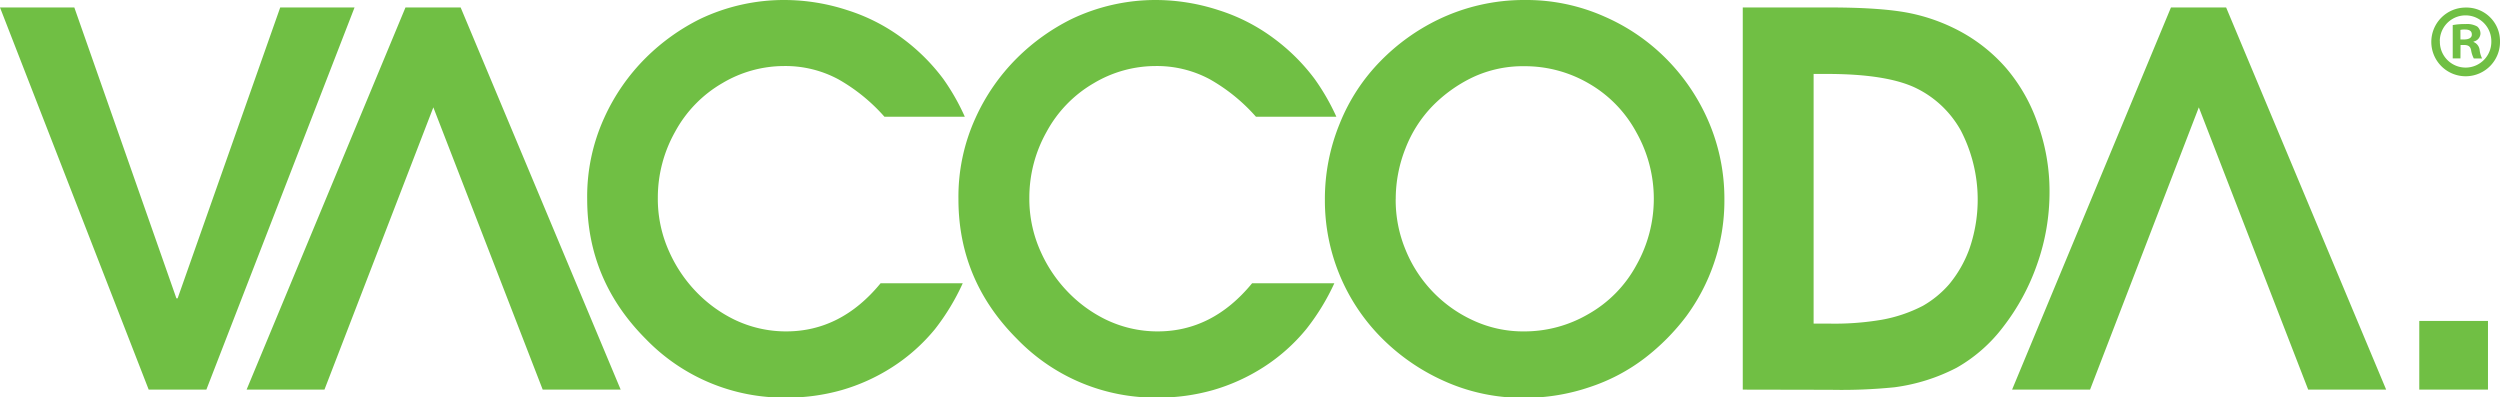 <svg id="Layer_1" data-name="Layer 1" xmlns="http://www.w3.org/2000/svg" viewBox="0 0 582.22 92.56"><defs><style>.cls-1{fill:#70bf44;}</style></defs><title>vaccoda-logo</title><path class="cls-1" d="M599.84,342.1l37-89h12.85l37.27,89H668.8l-25.47-65.74L618,342.1Zm-411.16,0,37-89h12.85l37.27,89H257.64l-25.47-65.74L206.81,342.1Zm-22.8,0-34.63-89h17.31l23.77,67.73h.29l23.89-67.73h17.31l-34.51,89Zm190.06-63.56H337.22a41.55,41.55,0,0,0-10.74-8.72,26,26,0,0,0-12.68-3.08,28.16,28.16,0,0,0-14.35,4,29.08,29.08,0,0,0-11,11.35,31.22,31.22,0,0,0-4,15.23,29.77,29.77,0,0,0,2.7,12.77,32.53,32.53,0,0,0,6.63,9.63,31.44,31.44,0,0,0,8.34,6,27.69,27.69,0,0,0,12.21,2.82q12.8,0,22-11.21h19.13A52.59,52.59,0,0,1,349,328a42.48,42.48,0,0,1-10,8.89,44.6,44.6,0,0,1-11.71,5.31,46.53,46.53,0,0,1-12.88,1.76,44.74,44.74,0,0,1-32.75-13.64Q268,316.63,268,297.73a44.14,44.14,0,0,1,3.93-18.84,47,47,0,0,1,9.77-14.11,48.64,48.64,0,0,1,12.59-9A45.43,45.43,0,0,1,314,251.36a47.31,47.31,0,0,1,14.53,2.35,43.19,43.19,0,0,1,13,6.66,45.71,45.71,0,0,1,9.39,9.36A51.06,51.06,0,0,1,355.94,278.54Zm86.52,0H423.74A41.55,41.55,0,0,0,413,269.82a26,26,0,0,0-12.68-3.08,28.16,28.16,0,0,0-14.35,4,29.07,29.07,0,0,0-11,11.35,31.23,31.23,0,0,0-4,15.23,29.81,29.81,0,0,0,2.7,12.77,32.52,32.52,0,0,0,6.64,9.63,31.37,31.37,0,0,0,8.34,6,27.69,27.69,0,0,0,12.2,2.82q12.8,0,22-11.21H442A52.5,52.5,0,0,1,435.47,328a42.44,42.44,0,0,1-10,8.89,44.76,44.76,0,0,1-11.71,5.31,46.59,46.59,0,0,1-12.88,1.76,44.75,44.75,0,0,1-32.75-13.64q-13.67-13.65-13.67-32.55a44.13,44.13,0,0,1,3.93-18.84,47,47,0,0,1,9.77-14.11,48.68,48.68,0,0,1,12.59-9,45.44,45.44,0,0,1,19.72-4.46A47.35,47.35,0,0,1,415,253.71a43.19,43.19,0,0,1,13,6.66,45.7,45.7,0,0,1,9.4,9.36A51.4,51.4,0,0,1,442.47,278.54Zm-2.66,19.31a46.21,46.21,0,0,1,3.46-17.72,44.18,44.18,0,0,1,9.51-14.56,48,48,0,0,1,13.38-9.63,46,46,0,0,1,20.19-4.58,44.76,44.76,0,0,1,18.55,3.85A46.35,46.35,0,0,1,519.25,265a47.16,47.16,0,0,1,9.07,12.82,45.47,45.47,0,0,1,4.52,20,44.81,44.81,0,0,1-2.43,14.85,45.51,45.51,0,0,1-6.46,12.36,51.19,51.19,0,0,1-9.63,9.71,43.57,43.57,0,0,1-12.94,6.8,46.86,46.86,0,0,1-15,2.47,44.43,44.43,0,0,1-19-4,48.31,48.31,0,0,1-14.29-9.87,45.31,45.31,0,0,1-13.29-32.25Zm16.49-.12a30.17,30.17,0,0,0,2.34,11.91,30.79,30.79,0,0,0,15.53,16.26,27.69,27.69,0,0,0,12.18,2.64,29.5,29.5,0,0,0,14.85-4.05,28.85,28.85,0,0,0,11.16-11.39,31.48,31.48,0,0,0,0-30.9,29,29,0,0,0-11.12-11.42,29.52,29.52,0,0,0-14.88-4,27.5,27.5,0,0,0-12.18,2.61,33.15,33.15,0,0,0-9.36,6.72,29.39,29.39,0,0,0-6.25,9.83A31.94,31.94,0,0,0,456.3,297.73Zm80.83,44.37v-89h20.19q12.44,0,19,1.38A42.84,42.84,0,0,1,588.36,259a38.28,38.28,0,0,1,10.07,8.19,39.65,39.65,0,0,1,7.31,12.77,46.24,46.24,0,0,1,2.82,16,50.16,50.16,0,0,1-2.91,17,51.22,51.22,0,0,1-7.84,14.47A35.69,35.69,0,0,1,586.93,337a43.71,43.71,0,0,1-14.47,4.55,122.53,122.53,0,0,1-14.8.59Zm16.5-15.38h3.46a65.43,65.43,0,0,0,12.33-.88,33.64,33.64,0,0,0,9.66-3.26,23.72,23.72,0,0,0,6.1-5,27.69,27.69,0,0,0,4.67-8.1,34.93,34.93,0,0,0-1.94-27.73,23.85,23.85,0,0,0-10.69-10q-6.81-3.17-20.48-3.17h-3.11ZM694.67,342.1v-16h16v16Z" transform="translate(-131.25 -251.36)"/><path class="cls-1" d="M713.47,260.89a8,8,0,1,1-8-7.77A7.81,7.81,0,0,1,713.47,260.89Zm-14,0a6,6,0,0,0,6.06,6.21,6,6,0,0,0,5.92-6.16,6,6,0,1,0-12,0Zm4.79,4.07h-1.8V257.2a15.75,15.75,0,0,1,3-.24,4.84,4.84,0,0,1,2.7.57,2.15,2.15,0,0,1,.76,1.71,2,2,0,0,1-1.61,1.8v.1a2.29,2.29,0,0,1,1.42,1.89,5.91,5.91,0,0,0,.57,1.94h-1.94a6.62,6.62,0,0,1-.62-1.9c-.14-.85-.62-1.23-1.61-1.23h-.85Zm0-4.41h.85c1,0,1.8-.33,1.8-1.14s-.52-1.18-1.66-1.18a4.31,4.31,0,0,0-1,.09Z" transform="translate(-131.25 -251.36)"/></svg>